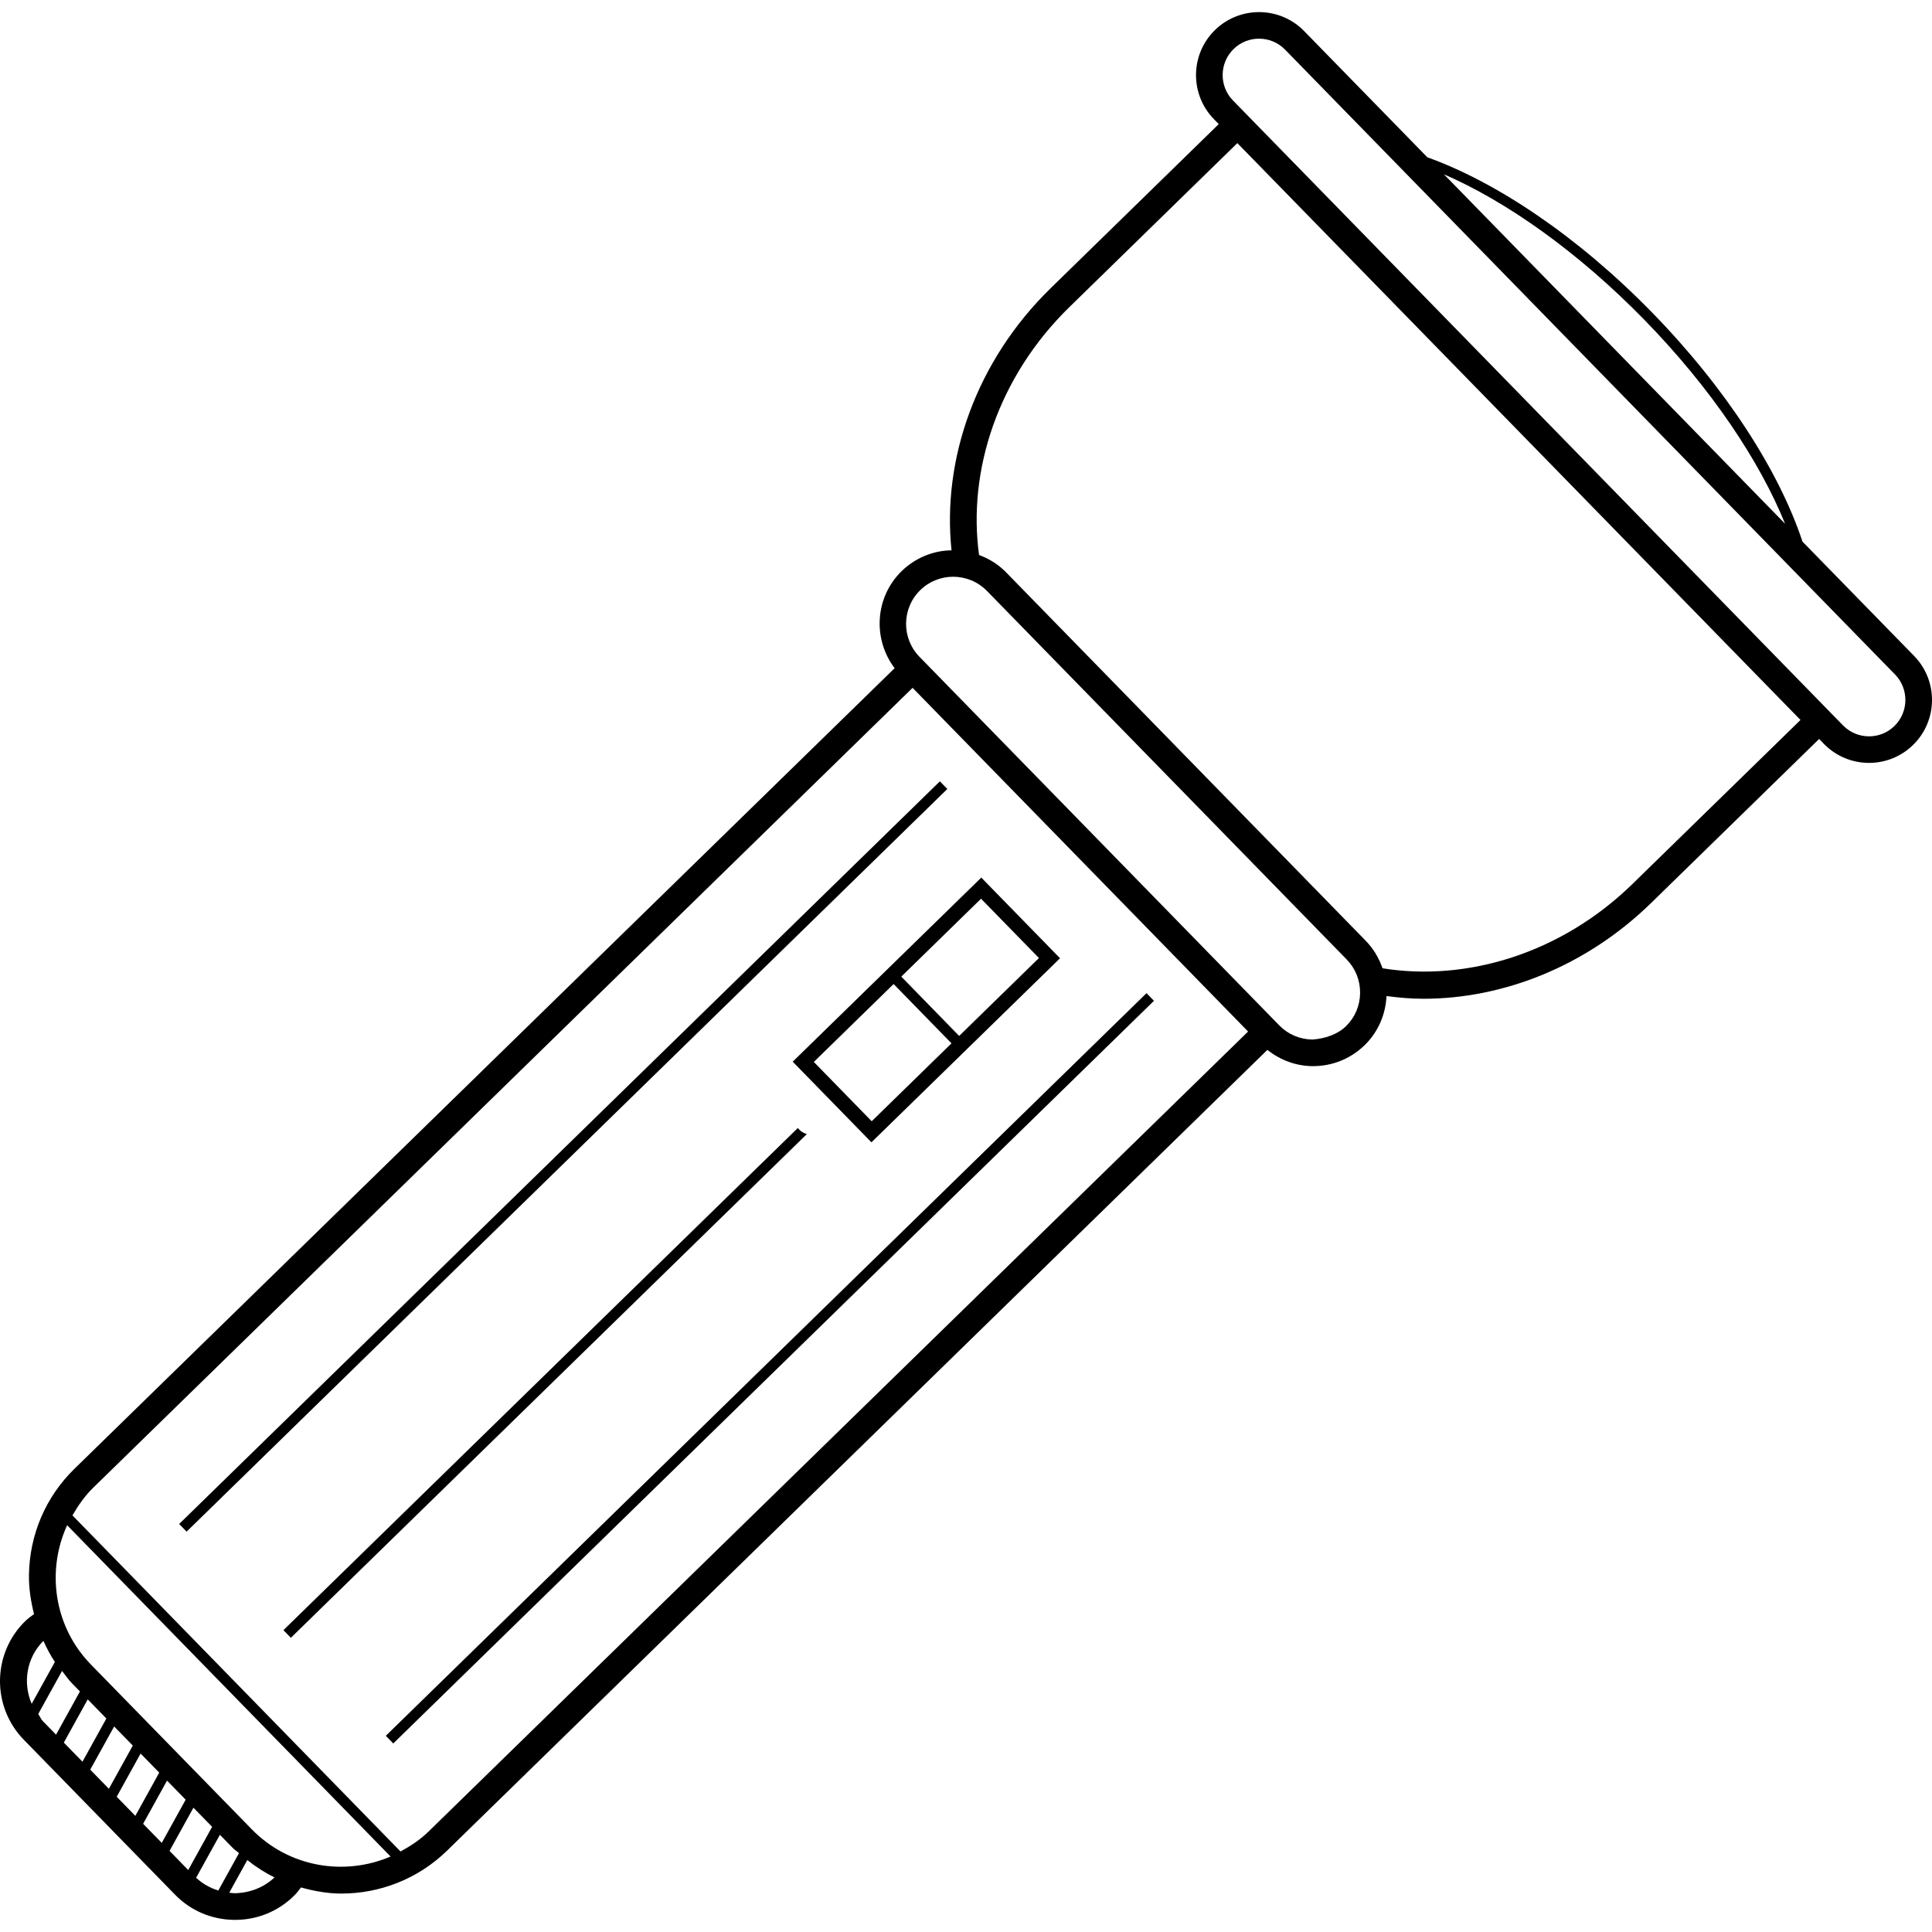 <?xml version="1.0" encoding="iso-8859-1"?>
<!-- Uploaded to: SVG Repo, www.svgrepo.com, Generator: SVG Repo Mixer Tools -->
<svg fill="#000000" version="1.1" id="Layer_1" xmlns="http://www.w3.org/2000/svg" xmlns:xlink="http://www.w3.org/1999/xlink" 
	 viewBox="0 0 205.626 205.626" xml:space="preserve">
<g>
	<g>
		<g>
			<path d="M203.721,69.812l-11.88-12.168c-2.444-7.392-8.044-16.228-16.012-24.388c-7.948-8.144-16.6-13.892-23.916-16.516
				L138.801,3.308c-2.584-2.648-6.84-2.696-9.488-0.112c-2.648,2.584-2.696,6.84-0.112,9.488l0.512,0.524L111.837,30.66
				c-8.012,7.824-11.58,18.296-10.564,27.916c-1.912,0-3.88,0.812-5.308,2.208c-2.856,2.788-3.096,7.228-0.748,10.332L7.929,156.32
				c-3.076,3-4.796,7.032-4.848,11.356c-0.016,1.416,0.208,2.78,0.54,4.116c-0.32,0.232-0.644,0.46-0.936,0.748
				c-3.52,3.436-3.588,9.1-0.152,12.624l16.1,16.492c1.66,1.7,3.888,2.652,6.28,2.68c0.036,0,0.076,0,0.112,0
				c2.348,0,4.556-0.896,6.232-2.532c0.292-0.284,0.536-0.6,0.776-0.92c1.408,0.388,2.84,0.652,4.292,0.652
				c4.068,0,8.14-1.524,11.272-4.584l87.292-85.212c1.42,1.132,3.132,1.732,4.864,1.732c1.98,0,3.96-0.744,5.488-2.232
				c1.424-1.388,2.228-3.24,2.328-5.228c1.296,0.172,2.604,0.288,3.932,0.288c8.464,0,17.308-3.436,24.236-10.2l17.876-17.452
				l0.512,0.528c1.312,1.344,3.056,2.02,4.8,2.02c1.692,0,3.384-0.636,4.684-1.908C206.253,76.712,206.305,72.46,203.721,69.812z
				 M175.017,34.044c7.092,7.264,12.256,15.004,14.972,21.7l-36.308-37.192C160.305,21.42,167.925,26.78,175.017,34.044z
				 M4.617,174.64c0.356,0.772,0.744,1.532,1.224,2.24l-2.468,4.46C2.409,179.112,2.813,176.452,4.617,174.64z M4.561,183.184
				c-0.22-0.224-0.312-0.512-0.492-0.76l2.536-4.584c0.348,0.44,0.652,0.904,1.048,1.308l0.856,0.876l-2.544,4.6L4.561,183.184z
				 M6.793,185.468l2.544-4.6l1.984,2.036L8.777,187.5L6.793,185.468z M9.605,188.348l2.544-4.596l1.984,2.032l-2.544,4.6
				L9.605,188.348z M12.421,191.232l2.544-4.6l1.984,2.032l-2.544,4.6L12.421,191.232z M15.233,194.112l2.544-4.6l1.984,2.032
				l-2.544,4.596L15.233,194.112z M18.045,196.992l2.544-4.596l1.988,2.036l-2.544,4.6L18.045,196.992z M20.873,199.852l2.532-4.572
				l1.372,1.404c0.204,0.208,0.448,0.352,0.66,0.548l-2.2,3.976C22.357,200.94,21.553,200.488,20.873,199.852z M24.949,201.5
				c-0.188-0.004-0.364-0.04-0.548-0.06l1.92-3.472c0.912,0.728,1.876,1.348,2.896,1.848C28.061,200.916,26.525,201.48,24.949,201.5
				z M26.801,194.7l-17.12-17.536c-3.948-4.044-4.76-9.972-2.536-14.832l34.424,35.26C36.657,199.7,30.753,198.748,26.801,194.7z
				 M45.617,194.928c-0.904,0.884-1.928,1.552-2.988,2.128L7.713,161.288c0.6-1.048,1.296-2.056,2.2-2.94l87.216-85.14l35.708,36.58
				L45.617,194.928z M143.257,109.22c-0.956,0.928-2.324,1.328-3.568,1.42c-1.344-0.016-2.6-0.552-3.532-1.504L97.861,69.904
				c-1.932-1.98-1.896-5.164,0.084-7.096c0.976-0.952,2.24-1.424,3.504-1.424c1.304,0,2.608,0.504,3.592,1.508l38.296,39.232
				c0.932,0.956,1.436,2.22,1.42,3.568C144.745,107.036,144.213,108.288,143.257,109.22z M173.749,94.08
				c-7.6,7.416-17.652,10.42-26.608,8.976c-0.372-1.08-0.956-2.08-1.772-2.916l-38.296-39.232c-0.816-0.836-1.8-1.444-2.872-1.84
				c-1.228-8.992,2.016-18.968,9.616-26.384l17.876-17.452l59.936,61.396L173.749,94.08z M201.629,77.268
				c-1.524,1.496-3.984,1.464-5.48-0.068l-64.92-66.504c-1.492-1.528-1.464-3.988,0.068-5.48c0.752-0.736,1.728-1.1,2.704-1.1
				c1.008,0,2.016,0.388,2.772,1.168l64.92,66.504C203.185,73.32,203.153,75.776,201.629,77.268z"/>
			
				<rect x="3.492" y="122.537" transform="matrix(-0.716 0.699 -0.699 -0.716 188.98 169.267)" width="113.079" height="1.136"/>
			<path d="M84.913,120.056L30.165,173.5l0.792,0.812l54.916-53.608C85.481,120.592,85.153,120.368,84.913,120.056z"/>
			
				<rect x="25.505" y="145.08" transform="matrix(-0.716 0.699 -0.699 -0.716 242.492 192.566)" width="113.079" height="1.136"/>
			<path d="M92.749,121.58l20.072-19.592l-8.38-8.584l-20.072,19.592L92.749,121.58z M104.413,95.652l6.164,6.312l-8.492,8.292
				l-6.16-6.312L104.413,95.652z M101.269,111.044l-8.492,8.292l-6.16-6.312l8.492-8.292L101.269,111.044z"/>
		</g>
	</g>
</g>
</svg>
